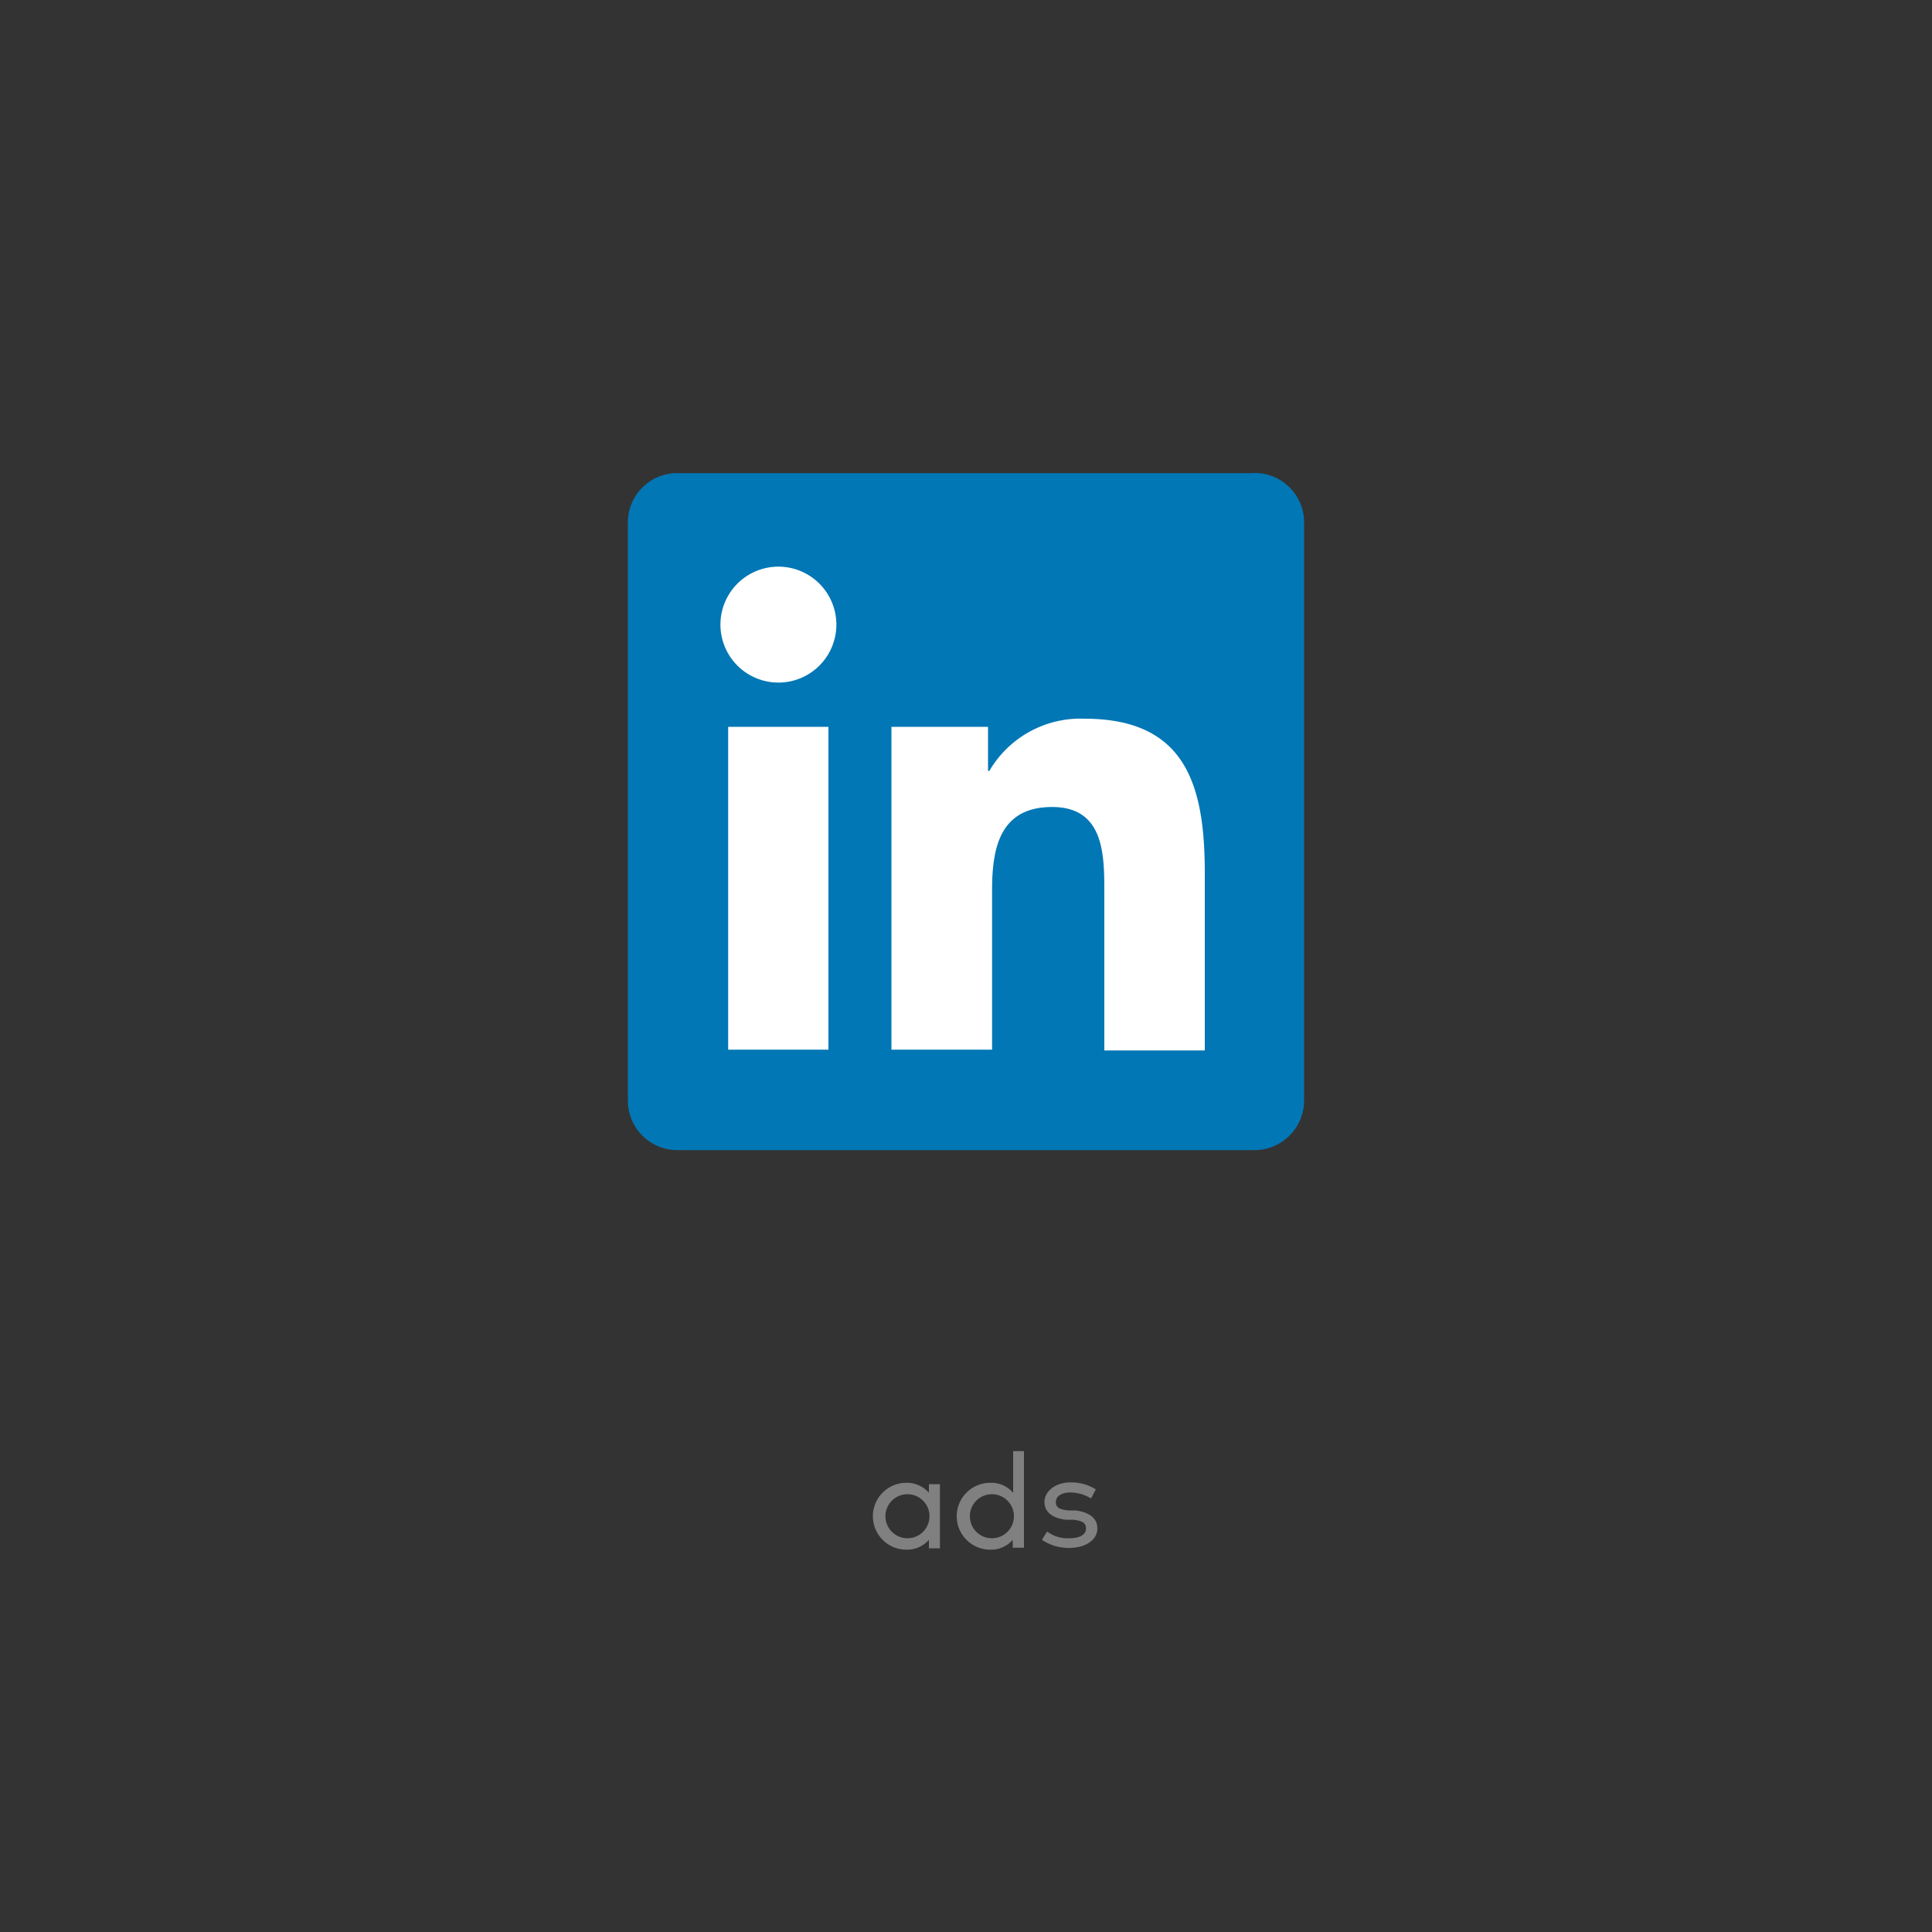 <svg xmlns="http://www.w3.org/2000/svg" width="100" height="100" viewBox="0 0 100 100">
  <rect x="0" y="0" width="100" height="100" fill="#333333" stroke="none"/>
  <defs>
    <style>
      .cls-1 {
        fill: #0277b5;
      }

      .cls-1, .cls-2 {
        fill-rule: evenodd;
      }

      .cls-2 {
        fill: #fff;
      }

      .cls-3 {
        isolation: isolate;
      }

      .cls-4 {
        fill: gray;
      }
    </style>
  </defs>
  <g id="graphics">
    <g>
      <path class="cls-1" d="M64.91,24.49H35.08A2.55,2.55,0,0,0,32.5,27V57a2.56,2.56,0,0,0,2.58,2.53H64.91A2.57,2.57,0,0,0,67.5,57V27a2.56,2.56,0,0,0-2.59-2.52"/>
      <path class="cls-2" d="M37.69,54.33h5.19V37.62H37.69Zm2.6-25a3,3,0,1,1-3,3,3,3,0,0,1,3-3h0Z"/>
      <path class="cls-2" d="M46.14,37.62h5V39.9h.07a5.46,5.46,0,0,1,4.92-2.7c5.26,0,6.23,3.46,6.23,8v9.17h-5.2V46.2c0-1.94,0-4.43-2.7-4.43s-3.11,2.11-3.11,4.29v8.27H46.14V37.62"/>
    </g>
  </g>
  <g id="type">
    <g class="cls-3">
      <path class="cls-4" d="M48.65,80.14h-.57V79.7a1.48,1.48,0,0,1-1.17.51,1.73,1.73,0,0,1,0-3.46,1.49,1.49,0,0,1,1.17.52v-.45h.57Zm-2.82-1.66a1.14,1.14,0,1,0,2.28,0,1.14,1.14,0,1,0-2.28,0Z"/>
      <path class="cls-4" d="M52.44,77.27V75.11H53v5h-.58V79.7a1.47,1.47,0,0,1-1.17.51,1.73,1.73,0,0,1,0-3.46A1.47,1.47,0,0,1,52.44,77.27ZM50.2,78.48a1.14,1.14,0,1,0,2.28,0,1.14,1.14,0,1,0-2.28,0Z"/>
      <path class="cls-4" d="M56.47,77.56a2.09,2.09,0,0,0-1.07-.31c-.45,0-.75.19-.75.5s.24.38.65.43l.38,0c.7.1,1.12.39,1.12.94s-.56,1-1.47,1a2.44,2.44,0,0,1-1.4-.42l.27-.43a1.74,1.74,0,0,0,1.13.35c.55,0,.88-.18.88-.5s-.21-.4-.66-.46l-.39,0c-.74-.09-1.1-.43-1.1-.93s.53-1,1.33-1a2.4,2.4,0,0,1,1.33.36Z"/>
    </g>
  </g>
</svg>
